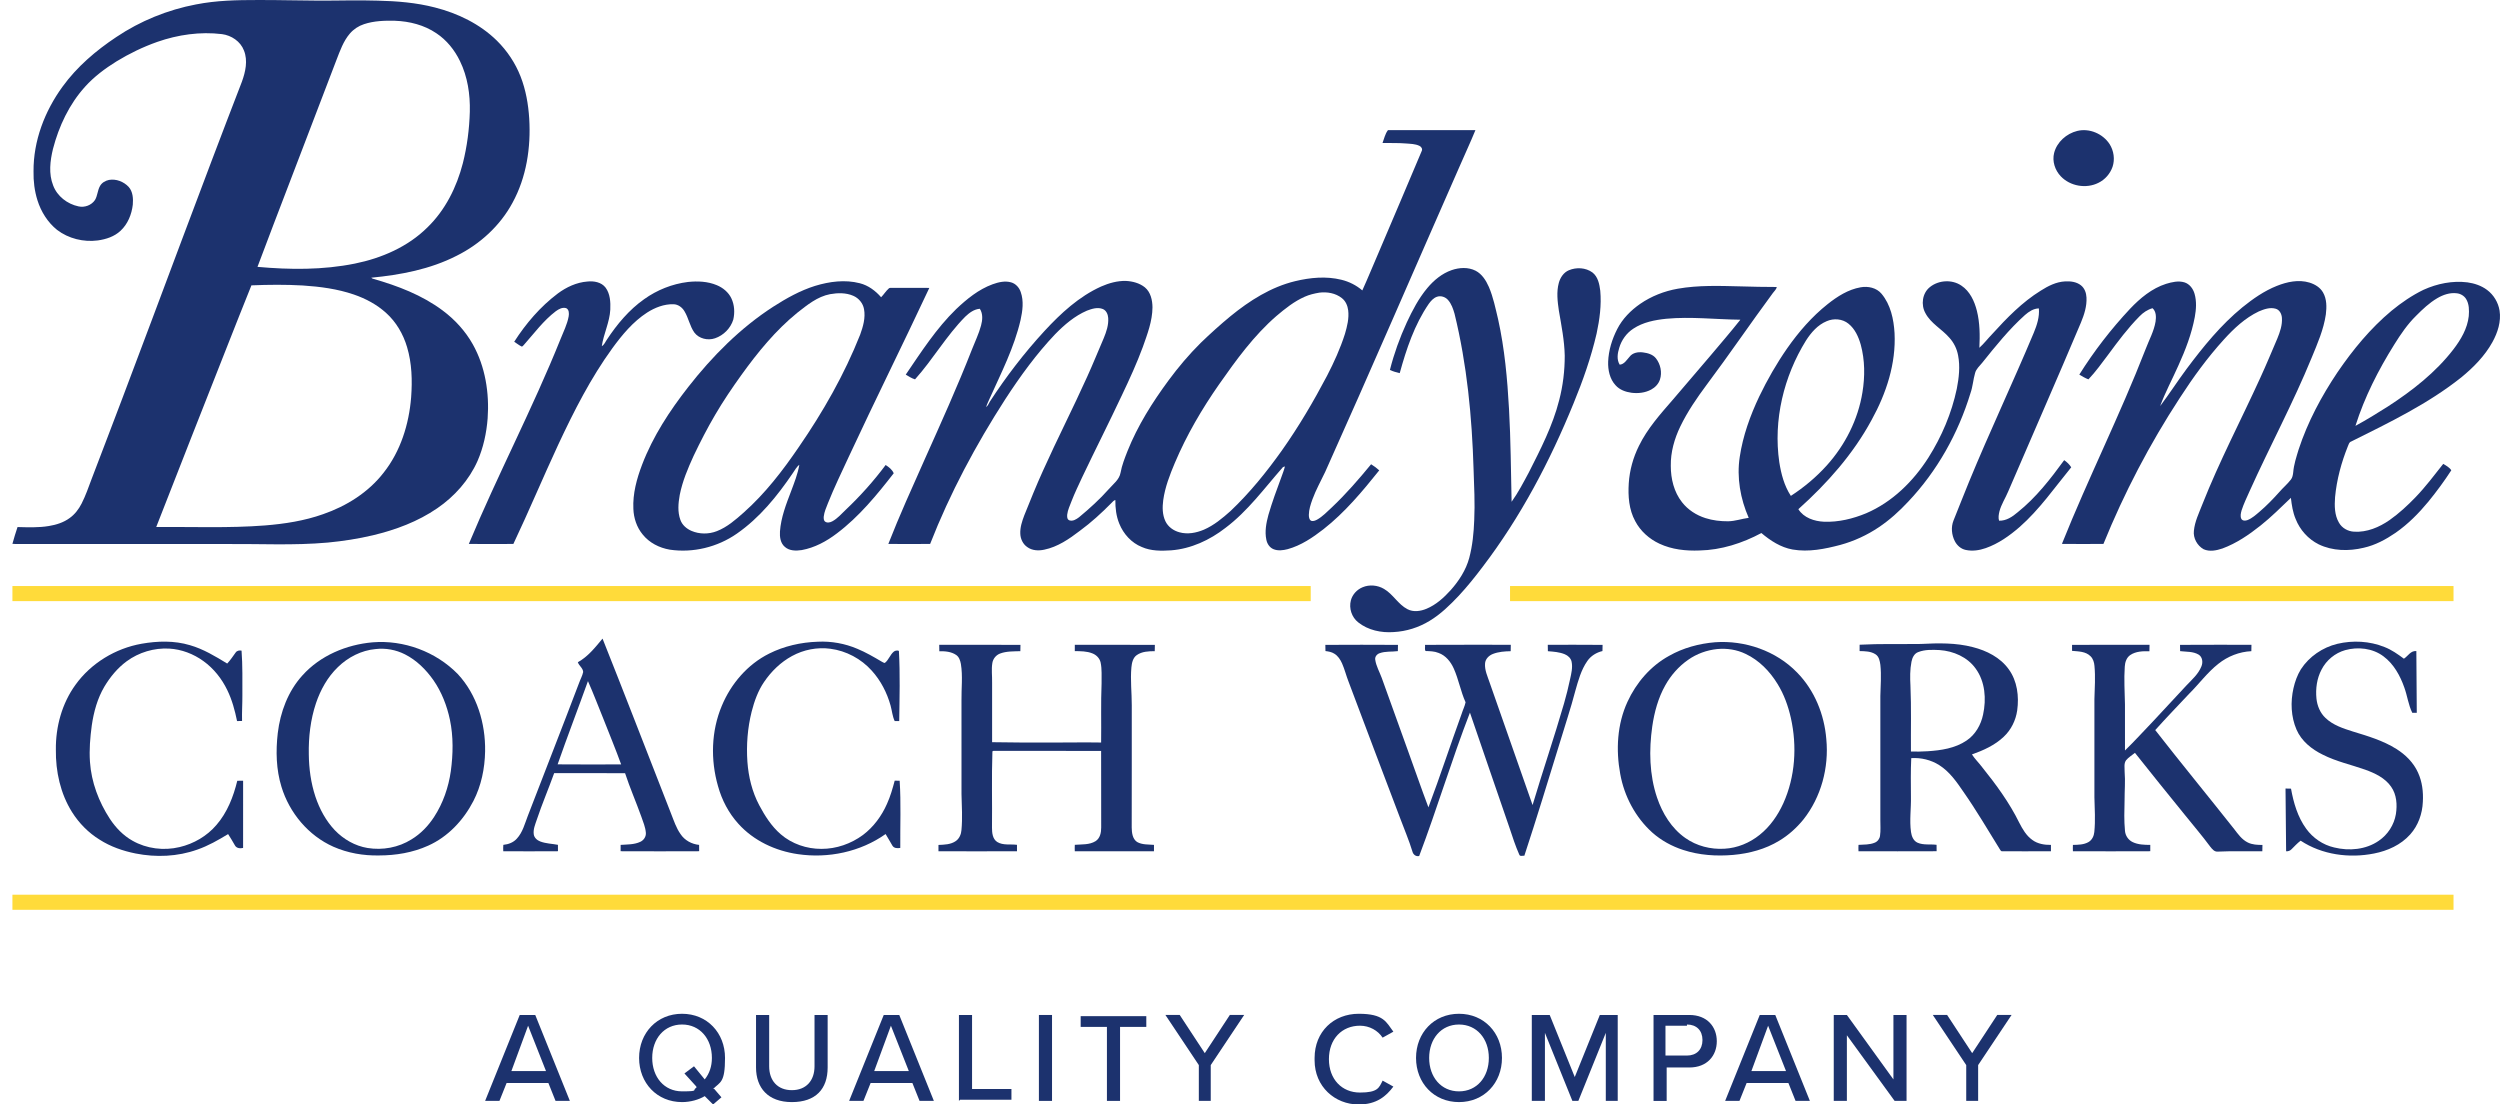 <svg xmlns="http://www.w3.org/2000/svg" viewBox="0 0 296.592 131.032"><defs><style> .cls-1 { fill: #ffdb3a; } .cls-2 { fill: #1c326e; } </style></defs><g><g id="Layer_1"><g><path class="cls-2" d="M23.268.523C25.663.051,28.113,0,30.545.002c2.419-.014,4.837.066,7.255.072,2.328.008,4.656-.074,6.984.003,2.291.051,4.596.235,6.821.812,2.715.692,5.335,1.958,7.347,3.938,1.221,1.204,2.19,2.663,2.813,4.261.618,1.586.913,3.282,1.021,4.976.209,3.426-.324,6.972-1.992,10.007-1.472,2.727-3.864,4.901-6.626,6.276-3.133,1.601-6.646,2.264-10.121,2.6.07.073.154.119.255.139,2.889.826,5.76,1.921,8.188,3.73,1.455,1.08,2.707,2.443,3.598,4.025,1.49,2.654,1.98,5.784,1.765,8.794-.132,1.734-.505,3.46-1.201,5.058-1.012,2.277-2.728,4.202-4.775,5.605-2.29,1.578-4.938,2.561-7.63,3.205-1.765.419-3.562.694-5.367.867-4.025.359-8.066.139-12.099.17H3.046c-.524-.013-1.051.027-1.573-.022.19-.666.378-1.335.606-1.99,1.243.029,2.494.084,3.726-.124.868-.142,1.735-.415,2.451-.94.614-.435,1.082-1.049,1.422-1.715.478-.94.824-1.938,1.191-2.924,1.211-3.18,2.435-6.354,3.635-9.539,4.744-12.525,9.362-25.097,14.193-37.589.424-1.172.727-2.503.244-3.707-.411-1.081-1.488-1.796-2.611-1.942-2.582-.312-5.218.066-7.665.92-1.691.597-3.314,1.382-4.844,2.316-1.356.842-2.651,1.807-3.723,2.997-1.883,2.079-3.111,4.684-3.812,7.384-.343,1.41-.53,2.95.019,4.334.476,1.281,1.688,2.211,3.008,2.486.728.165,1.542-.136,1.959-.761.303-.509.296-1.138.59-1.651.214-.395.634-.633,1.061-.726.856-.154,1.754.202,2.342.827.505.566.549,1.388.49,2.109-.132,1.149-.595,2.303-1.456,3.099-.729.686-1.721,1.008-2.694,1.143-1.693.22-3.48-.213-4.84-1.256-1.109-.893-1.893-2.15-2.319-3.501-.349-1.107-.492-2.275-.467-3.434-.028-3.616,1.326-7.147,3.438-10.048,1.711-2.363,3.962-4.281,6.379-5.889,2.852-1.914,6.096-3.234,9.47-3.874ZM43.181,2.868c-.645.21-1.23.597-1.672,1.111-.778.906-1.173,2.056-1.6,3.153-1.863,4.876-3.729,9.751-5.594,14.626-1.252,3.302-2.539,6.591-3.767,9.901,3.847.347,7.762.383,11.563-.39,3.171-.643,6.283-1.99,8.601-4.294,2.116-2.051,3.472-4.778,4.199-7.61.505-1.997.77-4.052.827-6.11.051-2.056-.261-4.153-1.171-6.013-.633-1.311-1.578-2.487-2.797-3.297-1.441-.979-3.19-1.421-4.917-1.482-1.233-.031-2.493.012-3.672.404ZM29.828,33.853c-.997,2.451-1.954,4.918-2.932,7.378-2.799,7.091-5.588,14.188-8.361,21.291,4.302-.035,8.612.148,12.907-.186,2.334-.189,4.674-.548,6.888-1.335,2.772-.957,5.37-2.583,7.18-4.92,2.014-2.543,3.015-5.757,3.268-8.96.147-1.986.09-4.021-.484-5.941-.454-1.532-1.283-2.973-2.478-4.046-1.097-1.001-2.434-1.712-3.833-2.192-1.949-.669-4.009-.94-6.058-1.074-2.031-.115-4.067-.098-6.097-.015Z"></path><path class="cls-2" d="M164.659,15.436c3.46-.002,6.921-.003,10.382,0-.615,1.509-1.313,2.984-1.956,4.481-5.293,12.023-10.49,24.089-15.871,36.073-.511,1.08-1.1,2.125-1.511,3.249-.215.597-.42,1.213-.426,1.853.007.242.028.539.256.682.236.102.496-.009.71-.119.672-.376,1.201-.946,1.764-1.462,1.678-1.585,3.192-3.334,4.657-5.115.346.206.666.452.965.724-2.005,2.503-4.08,4.993-6.615,6.981-1.285.997-2.668,1.935-4.256,2.37-.545.139-1.145.22-1.678-.002-.46-.191-.754-.647-.845-1.123-.206-.98-.01-1.989.245-2.939.437-1.514.986-2.991,1.532-4.467.149-.425.322-.845.428-1.284-.109.037-.236.046-.3.153-2.16,2.458-4.113,5.152-6.753,7.134-1.858,1.446-4.086,2.484-6.453,2.665-1.161.076-2.381.089-3.465-.392-1.234-.491-2.188-1.55-2.679-2.77-.366-.888-.48-1.856-.467-2.809-.201.044-.322.218-.46.351-1.175,1.19-2.412,2.324-3.763,3.312-1.264.968-2.626,1.903-4.212,2.229-.678.149-1.446.114-2.02-.312-.512-.349-.797-.96-.822-1.569-.038-.756.208-1.487.47-2.185.716-1.779,1.429-3.56,2.224-5.306,1.68-3.746,3.557-7.4,5.24-11.143.691-1.511,1.306-3.055,1.966-4.578.312-.757.588-1.565.529-2.395-.029-.425-.221-.891-.64-1.062-.62-.248-1.299-.029-1.89.197-1.448.624-2.666,1.669-3.759,2.785-2.235,2.352-4.147,4.99-5.914,7.704-3.501,5.432-6.567,11.16-8.923,17.183-1.653.014-3.307.017-4.959,0,1.322-3.383,2.827-6.692,4.303-10.01,1.942-4.337,3.901-8.67,5.631-13.096.36-.928.804-1.827,1.062-2.793.179-.655.246-1.403-.141-1.998-.682.048-1.255.481-1.731.936-2.244,2.266-3.835,5.069-5.958,7.437-.398-.122-.747-.349-1.1-.562,1.839-2.701,3.624-5.483,5.981-7.773,1.266-1.199,2.658-2.335,4.315-2.943.696-.251,1.469-.438,2.201-.231.553.156.971.624,1.147,1.161.375,1.066.215,2.224-.022,3.302-.756,3.27-2.295,6.274-3.665,9.314-.149.337-.314.666-.422,1.019.219-.156.308-.415.438-.637,1.928-2.967,4.089-5.784,6.485-8.387,1.938-2.097,4.095-4.093,6.726-5.28.919-.402,1.912-.682,2.924-.661.803.04,1.632.255,2.267.769.683.573.888,1.511.896,2.365-.012,1.637-.61,3.185-1.147,4.708-.716,1.939-1.578,3.819-2.465,5.684-1.53,3.259-3.159,6.47-4.707,9.721-.446.962-.91,1.918-1.294,2.908-.187.511-.439,1.011-.503,1.559-.022.243-.024.571.242.685.418.155.835-.118,1.159-.359,1.253-1.039,2.463-2.134,3.544-3.354.519-.593,1.238-1.109,1.384-1.934.161-.891.5-1.734.827-2.574,1.206-3.013,2.949-5.778,4.871-8.382,1.158-1.568,2.42-3.063,3.804-4.437,1.141-1.101,2.318-2.167,3.543-3.175,2.262-1.847,4.805-3.464,7.673-4.156,1.786-.431,3.68-.611,5.482-.166.912.222,1.769.653,2.482,1.265.681-1.496,1.294-3.022,1.951-4.529,1.717-4,3.402-8.016,5.101-12.022.116-.238-.056-.499-.275-.599-.499-.243-1.069-.237-1.611-.284-.922-.076-1.846-.035-2.769-.059.196-.513.303-1.076.645-1.522ZM156.522,34.719c-.595.101-1.188.237-1.739.486-1.248.552-2.324,1.413-3.357,2.288-2.672,2.32-4.765,5.202-6.783,8.084-2.047,2.932-3.865,6.037-5.261,9.335-.601,1.425-1.168,2.887-1.381,4.428-.109.834-.108,1.725.261,2.5.315.666.964,1.126,1.666,1.31.966.271,1.997.07,2.903-.312,1.188-.517,2.198-1.358,3.157-2.214,2.281-2.159,4.263-4.617,6.083-7.171,1.997-2.827,3.757-5.813,5.367-8.875.829-1.6,1.576-3.249,2.124-4.969.263-.9.498-1.844.384-2.789-.068-.555-.305-1.111-.758-1.458-.74-.588-1.746-.761-2.665-.644Z"></path><path class="cls-2" d="M246.444,15.532c1.441-.35,3.029.333,3.832,1.564.501.792.649,1.81.348,2.703-.286.817-.898,1.517-1.679,1.894-1.446.725-3.343.4-4.457-.773-.691-.723-1.043-1.79-.794-2.773.33-1.297,1.468-2.302,2.75-2.615Z"></path><path class="cls-2" d="M172.223,32.045c.91-.312,1.961-.374,2.84.074.762.396,1.236,1.16,1.572,1.922.524,1.225.785,2.54,1.095,3.832.777,3.505,1.099,7.092,1.296,10.672.207,3.658.219,7.323.306,10.985.782-1.092,1.403-2.292,2.039-3.474,1.399-2.765,2.84-5.551,3.603-8.573.452-1.724.665-3.509.661-5.291-.037-1.801-.395-3.571-.696-5.341-.159-1.087-.299-2.219-.005-3.295.173-.63.573-1.237,1.194-1.496.892-.376,2.003-.318,2.795.265.658.511.831,1.388.928,2.169.154,1.701-.076,3.414-.434,5.077-.658,2.834-1.624,5.588-2.731,8.275-2.798,6.866-6.284,13.491-10.787,19.399-.893,1.186-1.824,2.347-2.835,3.434-1.049,1.11-2.154,2.194-3.471,2.984-1.278.777-2.747,1.244-4.243,1.323-1.478.109-3.049-.216-4.224-1.159-.764-.601-1.11-1.666-.862-2.603.185-.701.726-1.282,1.393-1.556.813-.343,1.778-.25,2.533.196,1.08.622,1.674,1.835,2.789,2.409.704.368,1.546.246,2.254-.05,1.136-.471,2.067-1.317,2.881-2.22.977-1.102,1.805-2.375,2.191-3.809.39-1.461.537-2.976.593-4.484.097-2.013-.01-4.027-.078-6.039-.186-6.198-.779-12.413-2.256-18.446-.168-.584-.37-1.184-.781-1.644-.318-.362-.852-.534-1.312-.372-.414.147-.715.491-.966.836-1.697,2.473-2.655,5.354-3.446,8.222-.397-.101-.798-.193-1.163-.381.487-1.932,1.168-3.814,1.998-5.624.672-1.44,1.415-2.869,2.441-4.093.772-.922,1.739-1.726,2.89-2.124Z"></path><path class="cls-2" d="M228.963,34.053c1.039-.829,2.62-.924,3.728-.169,1.013.671,1.551,1.841,1.839,2.985.36,1.432.37,2.924.296,4.39.552-.494,1-1.09,1.516-1.62,1.736-1.91,3.559-3.793,5.769-5.158.868-.552,1.827-1.042,2.873-1.095.65-.039,1.362.043,1.89.462.437.342.637.906.66,1.448.056,1.029-.269,2.028-.656,2.967-2.825,6.702-5.759,13.356-8.629,20.039-.332.798-.825,1.53-1.043,2.374-.084.357-.152.738-.044,1.098.856.03,1.592-.472,2.216-1.005,2.169-1.735,3.886-3.946,5.511-6.177.329.226.624.506.836.847-1.975,2.413-3.766,5.011-6.122,7.082-1.198,1.037-2.518,1.98-4.025,2.506-.754.266-1.581.387-2.369.216-.567-.117-1.035-.532-1.294-1.039-.383-.746-.471-1.664-.157-2.45.622-1.508,1.189-3.036,1.82-4.54,2.45-5.963,5.214-11.79,7.703-17.735.378-.913.695-1.888.604-2.89-.633.009-1.182.378-1.642.778-1.896,1.697-3.489,3.693-5.079,5.672-.305.384-.713.716-.843,1.208-.231.793-.275,1.628-.554,2.41-1.452,4.767-3.95,9.234-7.383,12.859-1.055,1.131-2.209,2.179-3.496,3.04-1.389.934-2.93,1.643-4.544,2.087-1.842.488-3.776.881-5.682.549-1.404-.251-2.625-1.049-3.697-1.954-2.258,1.208-4.766,2.019-7.341,2.069-1.614.065-3.275-.112-4.751-.804-1.206-.561-2.255-1.492-2.875-2.676-.749-1.369-.865-2.977-.765-4.506.099-1.531.519-3.035,1.199-4.409,1.008-2.072,2.561-3.8,4.058-5.526,1.464-1.701,2.922-3.408,4.373-5.12,1.208-1.441,2.444-2.861,3.61-4.337-2.931-.033-5.865-.385-8.793-.113-1.357.14-2.756.41-3.911,1.178-.805.525-1.397,1.348-1.666,2.268-.203.645-.323,1.392.052,2,.542-.035.843-.578,1.176-.942.36-.48,1.01-.586,1.574-.514.57.072,1.189.237,1.558.713.537.693.744,1.66.471,2.501-.166.521-.568.942-1.044,1.198-.706.381-1.538.476-2.325.379-.701-.095-1.421-.349-1.9-.894-.691-.745-.91-1.807-.878-2.795.053-1.346.461-2.66,1.069-3.855.619-1.225,1.612-2.227,2.73-3.004,1.333-.917,2.872-1.52,4.464-1.799,2.448-.431,4.946-.337,7.419-.277,1.438.042,2.879.075,4.319.074-.046.3-.301.487-.464.723-2.655,3.596-5.167,7.297-7.848,10.875-1.163,1.562-2.271,3.179-3.123,4.936-.703,1.458-1.163,3.061-1.134,4.69-.003,1.521.375,3.1,1.333,4.311.699.9,1.696,1.54,2.778,1.883.869.279,1.786.383,2.697.377.829-.013,1.618-.303,2.436-.408-.989-2.257-1.44-4.78-1.064-7.23.372-2.495,1.237-4.894,2.314-7.168.957-1.988,2.057-3.91,3.319-5.722,1.362-1.942,2.933-3.758,4.796-5.236,1.149-.912,2.441-1.739,3.91-1.995.881-.16,1.883.052,2.479.762,1.085,1.293,1.45,3.023,1.548,4.668.186,3.614-.985,7.161-2.715,10.294-2.185,4.054-5.281,7.541-8.697,10.599.64,1.027,1.894,1.436,3.047,1.489,1.714.065,3.421-.351,4.996-1.004,3.095-1.325,5.587-3.781,7.379-6.591,1.584-2.505,2.765-5.282,3.376-8.186.252-1.294.408-2.639.154-3.946-.142-.785-.506-1.525-1.044-2.112-.887-1.024-2.182-1.674-2.83-2.901-.56-.988-.38-2.382.53-3.1ZM216.71,38.107c-1.065.438-1.843,1.345-2.452,2.29-2.642,4.265-3.894,9.443-3.169,14.434.22,1.394.587,2.809,1.372,4,1.565-1.015,3.009-2.224,4.259-3.61,2.18-2.42,3.715-5.447,4.234-8.673.304-1.869.299-3.813-.199-5.649-.266-.931-.684-1.876-1.457-2.495-.714-.585-1.758-.664-2.589-.297Z"></path><path class="cls-2" d="M270.121,33.916c1.21-.484,2.583-.778,3.863-.392.641.197,1.268.568,1.609,1.166.457.785.445,1.737.338,2.611-.261,1.795-.996,3.469-1.682,5.133-2.207,5.392-4.974,10.529-7.366,15.839-.335.751-.694,1.494-.949,2.277-.086.325-.185.698-.024,1.016.151.247.49.229.731.134.545-.215.984-.619,1.427-.992.836-.713,1.601-1.506,2.334-2.323.439-.515.967-.949,1.382-1.487.193-.244.241-.563.276-.865.074-.927.375-1.815.64-2.701,1.072-3.266,2.709-6.325,4.618-9.173,1.829-2.675,3.91-5.21,6.407-7.291,1.171-.962,2.432-1.825,3.797-2.487,1.619-.733,3.433-1.102,5.207-.882.827.116,1.65.389,2.324.894.789.583,1.326,1.486,1.488,2.452.204,1.304-.225,2.615-.849,3.748-.909,1.643-2.252,2.999-3.693,4.182-3.967,3.156-8.564,5.368-13.077,7.615-.232.08-.281.337-.37.533-.778,1.938-1.336,3.978-1.527,6.061-.073,1.017-.074,2.111.457,3.018.359.65,1.073,1.044,1.807,1.078,1.512.092,2.974-.526,4.196-1.374,1.128-.793,2.144-1.736,3.098-2.727,1.19-1.233,2.213-2.608,3.277-3.946.343.209.735.417.955.761-.833,1.288-1.748,2.526-2.716,3.716-1.145,1.386-2.422,2.677-3.902,3.706-1.151.788-2.406,1.465-3.776,1.77-1.757.424-3.691.393-5.34-.407-1.242-.619-2.225-1.714-2.731-3.003-.338-.797-.466-1.659-.565-2.512-1.177,1.119-2.324,2.276-3.599,3.286-1.379,1.095-2.86,2.109-4.522,2.721-.709.239-1.524.41-2.234.089-.757-.426-1.255-1.319-1.153-2.191.108-1.106.61-2.114,1.005-3.136,2.018-5.118,4.587-9.99,6.864-14.991.714-1.547,1.363-3.123,2.033-4.688.315-.773.603-1.597.54-2.444-.028-.458-.271-.951-.741-1.084-.681-.197-1.386.06-2.01.326-1.61.768-2.932,2.009-4.12,3.316-1.955,2.148-3.667,4.504-5.242,6.941-3.57,5.463-6.604,11.274-9.06,17.32-1.642.014-3.285.016-4.926-.002,3.113-7.777,6.886-15.272,9.919-23.082.409-1.092.998-2.13,1.191-3.292.077-.538.083-1.199-.362-1.587-.588.166-1.107.515-1.53.951-1.393,1.404-2.574,2.994-3.745,4.583-.75.989-1.471,2.01-2.329,2.908-.383-.146-.733-.356-1.08-.565,1.745-2.787,3.767-5.4,6.013-7.8,1.2-1.265,2.593-2.43,4.28-2.968.695-.21,1.454-.391,2.171-.178.62.191,1.04.761,1.21,1.367.256.894.19,1.844.025,2.748-.374,1.998-1.107,3.909-1.946,5.754-.711,1.608-1.556,3.161-2.165,4.812,1.097-1.448,2.076-2.982,3.161-4.439,1.963-2.625,4.052-5.197,6.6-7.281,1.25-1.011,2.588-1.945,4.09-2.543ZM289.14,35.382c-.938.553-1.732,1.308-2.495,2.075-1.025,1.002-1.835,2.197-2.59,3.407-1.894,3.03-3.536,6.246-4.613,9.659,1.307-.71,2.578-1.49,3.834-2.289,2.9-1.879,5.678-4.043,7.798-6.799.88-1.152,1.652-2.462,1.812-3.93.055-.691.056-1.443-.325-2.05-.239-.376-.658-.614-1.095-.662-.818-.104-1.63.179-2.326.588Z"></path><path class="cls-2" d="M66.171,34.823c1.025-.762,2.231-1.326,3.517-1.423.77-.084,1.664.072,2.16.726.542.739.593,1.713.556,2.597-.075,1.502-.792,2.869-1.01,4.344.302-.164.415-.51.606-.775,1.2-1.823,2.63-3.536,4.424-4.801,1.526-1.089,3.321-1.81,5.184-2.038,1.148-.124,2.349-.074,3.427.377.737.304,1.397.847,1.739,1.577.364.775.411,1.679.221,2.506-.312,1.025-1.154,1.874-2.166,2.218-.849.293-1.904.056-2.453-.68-.541-.761-.686-1.718-1.167-2.512-.267-.468-.752-.832-1.305-.846-1.121-.032-2.206.396-3.139.992-1.665,1.08-2.952,2.634-4.113,4.221-2.57,3.544-4.561,7.461-6.411,11.416-1.822,3.917-3.487,7.905-5.337,11.809-1.761.013-3.523.017-5.284-.002,3.411-8.189,7.564-16.049,10.871-24.283.351-.893.804-1.761.973-2.714.055-.334.059-.807-.297-.974-.442-.138-.878.111-1.226.361-1.474,1.119-2.572,2.628-3.792,3.999-.082.066-.137.194-.252.195-.324-.146-.593-.384-.893-.569,1.392-2.17,3.1-4.167,5.168-5.722Z"></path><path class="cls-2" d="M96.704,33.915c1.703-.521,3.558-.766,5.304-.312,1.001.254,1.854.89,2.524,1.661.324-.325.56-.729.906-1.036.087-.097.228-.068.345-.077,1.489.007,2.98-.002,4.47.005-3.137,6.704-6.439,13.329-9.561,20.041-.845,1.827-1.725,3.638-2.471,5.51-.198.507-.427,1.013-.492,1.56-.019.214-.022.485.173.625.255.173.591.092.845-.046.623-.337,1.085-.888,1.592-1.368,1.724-1.633,3.314-3.407,4.732-5.312.383.246.782.549.958.981-2.009,2.581-4.112,5.153-6.742,7.132-1.232.941-2.639,1.704-4.177,1.981-.672.101-1.451.103-1.989-.374-.533-.44-.629-1.186-.588-1.835.119-1.659.729-3.226,1.317-4.765.385-1.028.794-2.057.98-3.143-.35.258-.537.663-.787,1.007-1.832,2.698-3.932,5.294-6.634,7.166-2.293,1.595-5.189,2.304-7.956,1.892-1.233-.212-2.424-.814-3.211-1.804-.701-.847-1.06-1.942-1.1-3.034-.086-1.802.4-3.575,1.036-5.245,1.282-3.358,3.27-6.395,5.475-9.214,2.858-3.656,6.176-7.003,10.088-9.529,1.556-.998,3.189-1.913,4.963-2.468ZM98.476,34.899c-1.499.288-2.709,1.28-3.878,2.197-2.59,2.101-4.711,4.711-6.653,7.406-1.093,1.526-2.15,3.08-3.096,4.702-.929,1.583-1.771,3.216-2.559,4.873-.684,1.494-1.331,3.026-1.649,4.646-.174.976-.272,2.017.082,2.967.217.602.736,1.046,1.313,1.294.947.404,2.052.405,3.009.03,1.217-.473,2.215-1.346,3.179-2.201,2.548-2.26,4.637-4.978,6.548-7.783,2.875-4.172,5.403-8.604,7.272-13.321.35-.963.651-2.003.461-3.033-.124-.7-.624-1.302-1.273-1.581-.863-.379-1.846-.357-2.756-.195Z"></path></g><g><path class="cls-2" d="M68.552,78.564c1.207-.663,2.065-1.763,2.931-2.802,1.265,3.143,2.481,6.308,3.723,9.461,1.479,3.777,2.953,7.557,4.421,11.339.323.813.595,1.664,1.106,2.386.488.746,1.328,1.199,2.207,1.287.004.25.007.5.005.752-3.106.014-6.212.013-9.317,0-.003-.252,0-.503.002-.753.781-.056,1.601-.021,2.327-.36.411-.182.702-.617.666-1.072-.051-.669-.322-1.292-.538-1.918-.618-1.728-1.356-3.412-1.929-5.157-2.804-.008-5.608,0-8.412-.004-.665,1.857-1.444,3.671-2.068,5.542-.184.551-.433,1.118-.354,1.712.055.413.401.713.773.853.67.256,1.398.263,2.096.397.004.252.005.505.004.76-2.163.016-4.327.009-6.49.004-.013-.254-.014-.509.007-.761.602-.056,1.207-.283,1.612-.747.682-.74.931-1.747,1.283-2.663,2.021-5.259,4.085-10.5,6.081-15.768.155-.448.401-.865.498-1.33-.025-.468-.497-.731-.635-1.158ZM69.753,80.806c-1.182,3.297-2.443,6.567-3.598,9.874,2.512.023,5.024.011,7.536.006-.662-1.824-1.406-3.618-2.114-5.424-.609-1.485-1.171-2.992-1.824-4.457Z"></path><path class="cls-2" d="M16.802,76.37c1.893-.332,3.876-.386,5.733.172,1.591.458,3.017,1.323,4.419,2.18.383-.402.682-.869,1.008-1.315.156-.221.444-.272.695-.216.133,1.765.092,3.536.098,5.306.006,1.012-.066,2.022-.038,3.035-.198.007-.396.013-.593.014-.257-1.26-.593-2.515-1.16-3.675-.65-1.35-1.61-2.563-2.83-3.441-1.182-.858-2.602-1.401-4.065-1.483-1.785-.099-3.596.446-5.037,1.503-1.084.797-1.954,1.853-2.644,3.003-.829,1.405-1.266,3.003-1.499,4.608-.193,1.43-.314,2.879-.216,4.322.164,2.413,1.043,4.742,2.36,6.758.691,1.046,1.582,1.981,2.684,2.598,1.675.955,3.717,1.206,5.586.758,1.681-.395,3.249-1.307,4.373-2.624,1.287-1.481,2.015-3.357,2.474-5.243.23-.01.461-.014.692-.009,0,2.658.005,5.317-.002,7.976-.342.081-.77.048-.962-.29-.265-.456-.525-.914-.816-1.354-1.167.71-2.362,1.395-3.658,1.843-2.334.837-4.894.94-7.317.459-1.5-.3-2.976-.811-4.269-1.641-1.325-.815-2.443-1.953-3.271-3.268-1.38-2.194-1.954-4.825-1.919-7.397-.034-2.72.719-5.489,2.326-7.705,1.846-2.568,4.742-4.323,7.847-4.873Z"></path><path class="cls-2" d="M44.206,76.203c3.699-.301,7.504,1.109,10.101,3.761,2.278,2.444,3.299,5.863,3.245,9.162-.035,2.038-.455,4.09-1.392,5.91-1.17,2.267-3.015,4.244-5.367,5.293-1.821.824-3.836,1.158-5.827,1.159-1.848.038-3.718-.284-5.413-1.035-2.963-1.314-5.22-4.02-6.159-7.104-.636-2.056-.685-4.248-.441-6.372.298-2.495,1.219-4.975,2.928-6.851,2.11-2.352,5.211-3.65,8.324-3.923ZM44.559,77.002c-1.686.155-3.267.967-4.471,2.141-1.221,1.174-2.064,2.694-2.603,4.29-.65,1.945-.888,4.008-.849,6.052.017,1.701.249,3.411.785,5.03.49,1.46,1.235,2.855,2.299,3.978,1.036,1.08,2.401,1.866,3.886,2.11,1.78.29,3.671-.053,5.203-1.015,1.094-.659,2-1.603,2.693-2.672,1.063-1.634,1.713-3.516,1.984-5.442.271-2.016.312-4.085-.108-6.084-.352-1.667-.98-3.289-1.954-4.693-.88-1.252-2.003-2.372-3.38-3.067-1.069-.542-2.294-.769-3.485-.626Z"></path><path class="cls-2" d="M91.246,77.542c1.783-.896,3.774-1.342,5.763-1.41,1.61-.082,3.234.211,4.715.845.999.418,1.938.962,2.869,1.513.119.063.237.146.377.162.466-.357.622-.983,1.078-1.353.169-.125.397-.156.594-.083.154,2.773.075,5.552.038,8.328-.18-.008-.359-.005-.537.003-.276-.583-.317-1.234-.49-1.848-.425-1.517-1.164-2.958-2.226-4.129-1.261-1.41-3.034-2.359-4.912-2.603-1.56-.21-3.178.108-4.557.864-1.335.726-2.454,1.813-3.304,3.065-.727,1.062-1.163,2.293-1.482,3.533-.484,1.94-.642,3.958-.503,5.952.128,1.781.56,3.554,1.397,5.139.673,1.266,1.459,2.507,2.554,3.452,1.327,1.148,3.089,1.746,4.837,1.736,1.762.004,3.506-.605,4.919-1.648,1.26-.946,2.218-2.256,2.852-3.691.402-.884.668-1.82.916-2.756.194.002.391.009.588.014.171,2.653.051,5.313.073,7.969-.33.059-.742.052-.934-.271-.279-.454-.522-.928-.808-1.377-2.982,2.114-6.804,2.919-10.402,2.387-2.661-.384-5.253-1.588-7.064-3.606-1.153-1.267-1.965-2.825-2.418-4.473-.893-3.103-.808-6.516.448-9.508,1.087-2.625,3.057-4.932,5.621-6.206Z"></path><path class="cls-2" d="M203.463,76.195c3.552-.255,7.248,1.018,9.741,3.594,2.064,2.101,3.229,4.979,3.463,7.895.327,3.37-.61,6.883-2.723,9.547-.805.987-1.765,1.855-2.86,2.509-1.648,1.007-3.559,1.515-5.47,1.685-1.989.172-4.026.038-5.93-.59-1.344-.434-2.606-1.129-3.664-2.064-2.002-1.805-3.327-4.306-3.802-6.952-.526-2.851-.367-5.895.858-8.554,1.036-2.263,2.743-4.253,4.937-5.456,1.663-.945,3.551-1.455,5.449-1.613ZM203.732,77c-1.235.129-2.443.561-3.457,1.28-1.121.781-2.045,1.831-2.709,3.021-.845,1.497-1.298,3.182-1.546,4.875-.399,2.809-.348,5.736.567,8.446.632,1.867,1.716,3.648,3.353,4.793,1.339.949,3.014,1.377,4.646,1.274,1.525-.079,2.994-.694,4.178-1.647,1.233-.981,2.152-2.312,2.802-3.736,1.424-3.154,1.646-6.776.897-10.134-.319-1.415-.816-2.802-1.584-4.038-.913-1.495-2.19-2.809-3.788-3.56-1.037-.502-2.216-.683-3.359-.573Z"></path><path class="cls-2" d="M286.869,91.665c-.528-1.182-1.48-2.128-2.566-2.809-1.586-1-3.402-1.534-5.181-2.076-1.146-.364-2.347-.752-3.232-1.603-.64-.599-.99-1.455-1.075-2.317-.113-1.165.052-2.381.606-3.423.568-1.108,1.6-1.966,2.8-2.305,1.517-.425,3.259-.234,4.54.728,1.222.907,1.984,2.294,2.48,3.706.359.985.475,2.051.944,2.997.175-.006.352-.009.534,0l-.051-7.321c-.668-.072-.991.592-1.476.906-.723-.537-1.465-1.063-2.31-1.389-1.759-.71-3.747-.811-5.586-.377-1.749.425-3.342,1.508-4.326,3.021-.425.69-.703,1.464-.881,2.253-.363,1.619-.299,3.368.363,4.903.588,1.36,1.803,2.334,3.108,2.969,1.596.813,3.359,1.189,5.038,1.783,1.159.417,2.359.981,3.08,2.026.659.935.736,2.146.564,3.245-.211,1.275-.964,2.443-2.034,3.167-1.525,1.057-3.518,1.23-5.287.792-1.333-.303-2.528-1.121-3.324-2.228-1.011-1.39-1.498-3.079-1.798-4.75-.22-.004-.437-.012-.651-.014l.071,7.444c.231.02.467-.06.629-.23.355-.352.693-.725,1.093-1.028,2.539,1.674,5.762,2.11,8.714,1.521,1.602-.313,3.18-1.022,4.281-2.258.95-1.053,1.447-2.462,1.504-3.869.068-1.176-.075-2.385-.57-3.463Z"></path><path class="cls-2" d="M227.878,76.397c2.062-.106,4.161-.153,6.175.376,1.636.414,3.256,1.228,4.258,2.63,1.012,1.391,1.235,3.208,1.003,4.878-.168,1.183-.726,2.312-1.602,3.131-1.055,1.004-2.413,1.612-3.769,2.093.348.533.813.983,1.198,1.493,1.658,2.065,3.244,4.217,4.414,6.602.39.758.832,1.532,1.54,2.038.632.477,1.448.608,2.222.599.006.25.007.5,0,.751-1.924.014-3.848.006-5.771.005-.151.024-.216-.119-.28-.218-1.423-2.298-2.789-4.633-4.339-6.849-.799-1.17-1.637-2.376-2.854-3.148-.981-.629-2.17-.91-3.329-.837-.074,1.518-.046,3.039-.037,4.559.033,1.401-.187,2.808.008,4.203.068.506.287,1.063.789,1.278.708.304,1.499.144,2.244.244.003.252.005.506.005.761-3.089.014-6.179.01-9.268.002-.013-.252-.011-.505.002-.756.644-.042,1.318-.005,1.926-.261.337-.135.583-.458.627-.818.092-.622.033-1.252.038-1.877-.002-4.898-.002-9.795,0-14.692.028-1.235.135-2.476.003-3.708-.065-.45-.152-.97-.559-1.242-.557-.377-1.259-.379-1.905-.393-.005-.252-.004-.503.002-.754,2.416-.13,4.839-.057,7.259-.091ZM227.572,77.361c-.481.174-.709.676-.801,1.145-.184.937-.172,1.901-.121,2.851.112,2.6.037,5.203.058,7.804.658.024,1.317-.003,1.975-.036,1.601-.102,3.278-.35,4.632-1.275,1.042-.7,1.698-1.858,1.951-3.071.399-1.838.255-3.913-.886-5.47-.972-1.36-2.633-2.072-4.264-2.187-.849-.038-1.739-.079-2.543.239Z"></path><path class="cls-2" d="M111.428,76.496c3.212.006,6.425-.015,9.637.011-.004.247-.007.496-.014.745-.803.03-1.636-.007-2.4.279-.482.178-.844.622-.923,1.129-.123.767-.01,1.544-.028,2.316-.002,2.359,0,4.717,0,7.075,2.269.032,4.537.056,6.807.044,2.042,0,4.085-.038,6.127-.005.032-2.341-.041-4.685.054-7.024-.016-.826.059-1.664-.116-2.478-.115-.503-.514-.902-.989-1.079-.658-.261-1.377-.252-2.073-.265-.01-.25-.009-.5.002-.749,3.166.011,6.332-.014,9.497.013-.004.247-.008.496-.015.744-.727.004-1.517.031-2.133.467-.47.33-.586.937-.637,1.472-.133,1.489.048,2.981.046,4.472-.005,4.836.008,9.673-.008,14.509.012.609.082,1.339.631,1.714.606.349,1.337.288,2.011.346.01.252.011.503,0,.757-3.131.012-6.264.009-9.395.002-.012-.256-.011-.511.003-.765.823-.068,1.726.022,2.459-.432.541-.343.678-1.026.671-1.622-.012-3.027.006-6.055-.009-9.082-4.194-.019-8.387,0-12.581-.01-.117.01-.345-.046-.317.148-.101,2.98-.014,5.964-.048,8.946,0,.608.057,1.352.62,1.717.706.43,1.565.231,2.344.336.003.252.005.506.003.761-3.106.015-6.211.012-9.317.002-.003-.251,0-.501,0-.749.701-.029,1.462-.044,2.058-.462.419-.295.633-.8.67-1.3.132-1.413.041-2.831.005-4.246-.004-3.702,0-7.405-.002-11.107-.022-1.453.166-2.917-.072-4.36-.075-.395-.207-.822-.555-1.06-.58-.4-1.318-.462-2.002-.441-.014-.257-.016-.513-.012-.768Z"></path><path class="cls-2" d="M157.236,76.506c2.871-.017,5.743-.018,8.615,0-.004.247-.009.495-.014.742-.718.095-1.468-.005-2.161.245-.317.107-.579.415-.524.764.107.767.511,1.448.774,2.168,1.017,2.808,2.027,5.62,3.035,8.431.842,2.305,1.634,4.63,2.503,6.925,1.388-3.683,2.607-7.428,3.953-11.128.138-.45.363-.877.454-1.338-.585-1.289-.82-2.704-1.397-3.995-.358-.805-.958-1.561-1.813-1.861-.487-.201-1.018-.207-1.533-.224-.145-.194-.029-.495-.068-.731,3.391-.023,6.784-.005,10.176-.01.003.253,0,.509-.013.763-.711.014-1.44.064-2.109.325-.48.185-.909.61-.933,1.147-.055.786.299,1.517.543,2.245,1.695,4.847,3.391,9.695,5.096,14.537,1.202-4.033,2.565-8.023,3.736-12.069.276-.946.506-1.903.713-2.866.149-.674.323-1.375.182-2.065-.084-.424-.433-.739-.818-.896-.632-.26-1.325-.304-1.998-.358-.014-.254-.017-.509-.012-.762,2.168.006,4.335-.015,6.502.011-.003.244-.008.488-.015.733-.713.167-1.371.569-1.791,1.175-.744,1.061-1.083,2.336-1.434,3.568-.536,2.071-1.228,4.096-1.839,6.145-1.378,4.47-2.739,8.947-4.202,13.391-.201-.02-.521.125-.606-.134-.452-1.025-.798-2.093-1.15-3.155-1.563-4.563-3.146-9.121-4.699-13.687-2.173,5.61-3.892,11.385-6.022,17.011-.364.097-.699-.155-.792-.5-.415-1.382-.998-2.705-1.494-4.058-2.05-5.365-4.06-10.743-6.09-16.116-.284-.718-.462-1.473-.776-2.18-.203-.451-.487-.889-.917-1.149-.313-.201-.688-.267-1.049-.309-.007-.246-.014-.49-.014-.735Z"></path><path class="cls-2" d="M245.823,76.507c3.063-.025,6.128-.005,9.191-.011,0,.255,0,.511-.014.768-.769-.021-1.608,0-2.267.445-.453.305-.63.865-.658,1.386-.104,1.491-.004,2.986.024,4.478.007,1.821.002,3.642.002,5.462,1.159-1.125,2.242-2.329,3.363-3.493,1.316-1.399,2.624-2.806,3.925-4.22.658-.694,1.418-1.352,1.778-2.261.201-.474.137-1.114-.333-1.402-.659-.39-1.458-.321-2.191-.409-.006-.249-.012-.498-.012-.745,2.824-.023,5.649-.005,8.474-.01.002.252,0,.506-.012.759-1.421.067-2.805.608-3.914,1.498-1.302,1.023-2.281,2.376-3.449,3.536-1.352,1.438-2.722,2.86-4.041,4.328,3.078,3.943,6.253,7.81,9.358,11.733.461.602.921,1.257,1.621,1.601.538.27,1.151.288,1.741.294-.005.247-.009.496-.014.745-1.777.024-3.556-.037-5.329.046-.383.012-.628-.315-.844-.579-.969-1.319-2.045-2.555-3.064-3.835-1.963-2.431-3.941-4.851-5.875-7.306-.354.294-.765.527-1.058.886-.277.391-.155.899-.167,1.346.097,1.133-.01,2.268-.006,3.403-.031,1.207-.069,2.418.048,3.62.044.566.397,1.092.913,1.335.647.31,1.383.327,2.088.332,0,.25,0,.5,0,.751-3.059.015-6.119.01-9.178.003-.013-.252-.011-.503,0-.752.625-.016,1.297-.016,1.855-.342.418-.243.642-.721.684-1.19.139-1.368.045-2.745.011-4.114-.002-3.882-.002-7.764,0-11.645.035-1.316.133-2.635.006-3.948-.034-.416-.159-.847-.467-1.145-.574-.583-1.438-.566-2.192-.639.008-.235.004-.471.002-.706Z"></path></g><g><rect class="cls-1" x="1.474" y="69.525" width="154.025" height="1.791"></rect><rect class="cls-1" x="1.474" y="106.145" width="289.603" height="1.791"></rect><rect class="cls-1" x="179.146" y="69.525" width="111.931" height="1.791"></rect></g><g><path class="cls-2" d="M65.908,130.607l-.85-2.124h-4.956l-.85,2.124h-1.699l4.106-10.194h1.841l4.106,10.194h-1.699ZM62.652,121.687l-1.982,5.38h4.106l-2.124-5.38Z"></path><path class="cls-2" d="M84.739,129.191l.85.991-.991.85-.991-.991c-.708.425-1.699.708-2.69.708-2.973,0-5.097-2.265-5.097-5.239s2.124-5.239,5.097-5.239,5.097,2.265,5.097,5.239-.566,2.832-1.416,3.681h.142ZM82.616,128.908l-1.416-1.557,1.133-.85,1.274,1.557c.566-.708.85-1.557.85-2.549,0-2.265-1.416-3.965-3.54-3.965s-3.54,1.699-3.54,3.965,1.416,3.965,3.54,3.965,1.133-.142,1.699-.425h0v-.142Z"></path><path class="cls-2" d="M89.695,120.413h1.557v6.088c0,1.699.991,2.832,2.69,2.832s2.69-1.133,2.69-2.832v-6.088h1.557v6.23c0,2.549-1.416,4.106-4.248,4.106s-4.248-1.699-4.248-4.106v-6.23h0Z"></path><path class="cls-2" d="M109.093,130.607l-.85-2.124h-4.956l-.85,2.124h-1.699l4.106-10.194h1.841l4.106,10.194h-1.699ZM105.695,121.687l-1.982,5.38h4.106l-2.124-5.38Z"></path><path class="cls-2" d="M113.765,130.607v-10.194h1.557v8.779h4.672v1.274h-6.088l-.142.142Z"></path><path class="cls-2" d="M123.252,130.607v-10.194h1.557v10.194h-1.557Z"></path><path class="cls-2" d="M131.322,130.607v-8.779h-3.115v-1.274h7.787v1.274h-3.115v8.779h-1.557Z"></path><path class="cls-2" d="M142.225,130.607v-4.248l-3.965-5.947h1.699l2.973,4.531,2.973-4.531h1.699l-3.965,5.947v4.248h-1.557.142Z"></path><path class="cls-2" d="M155.959,125.51c0-3.115,2.265-5.239,5.239-5.239s3.257.991,4.106,2.124l-1.274.708c-.566-.85-1.557-1.416-2.69-1.416-2.124,0-3.681,1.557-3.681,3.965s1.557,3.965,3.681,3.965,2.265-.566,2.69-1.416l1.274.708c-.85,1.133-1.982,2.124-4.106,2.124-2.832,0-5.239-2.124-5.239-5.239v-.283Z"></path><path class="cls-2" d="M173.091,120.271c2.973,0,5.097,2.265,5.097,5.239s-2.124,5.239-5.097,5.239-5.097-2.265-5.097-5.239,2.124-5.239,5.097-5.239ZM173.091,121.546c-2.124,0-3.54,1.699-3.54,3.965s1.416,3.965,3.54,3.965,3.54-1.699,3.54-3.965-1.416-3.965-3.54-3.965Z"></path><path class="cls-2" d="M190.507,130.607v-8.071l-3.257,8.071h-.708l-3.257-8.071v8.071h-1.557v-10.194h2.124l2.973,7.363,2.973-7.363h2.124v10.194h-1.557.142Z"></path><path class="cls-2" d="M196.17,130.607v-10.194h4.248c2.124,0,3.257,1.416,3.257,3.115s-1.133,3.115-3.257,3.115h-2.69v3.965h-1.557ZM200.135,121.687h-2.549v3.54h2.549c1.133,0,1.841-.708,1.841-1.841s-.708-1.841-1.841-1.841v.142Z"></path><path class="cls-2" d="M213.02,130.607l-.85-2.124h-4.956l-.85,2.124h-1.699l4.106-10.194h1.841l4.106,10.194h-1.699,0ZM209.763,121.687l-1.982,5.38h4.106l-2.124-5.38h0Z"></path><path class="cls-2" d="M224.772,130.607l-5.664-7.787v7.787h-1.557v-10.194h1.557l5.522,7.646v-7.646h1.557v10.194h-1.416Z"></path><path class="cls-2" d="M233.267,130.607v-4.248l-3.965-5.947h1.699l2.973,4.531,2.973-4.531h1.699l-3.965,5.947v4.248h-1.557.142Z"></path></g></g></g></svg>